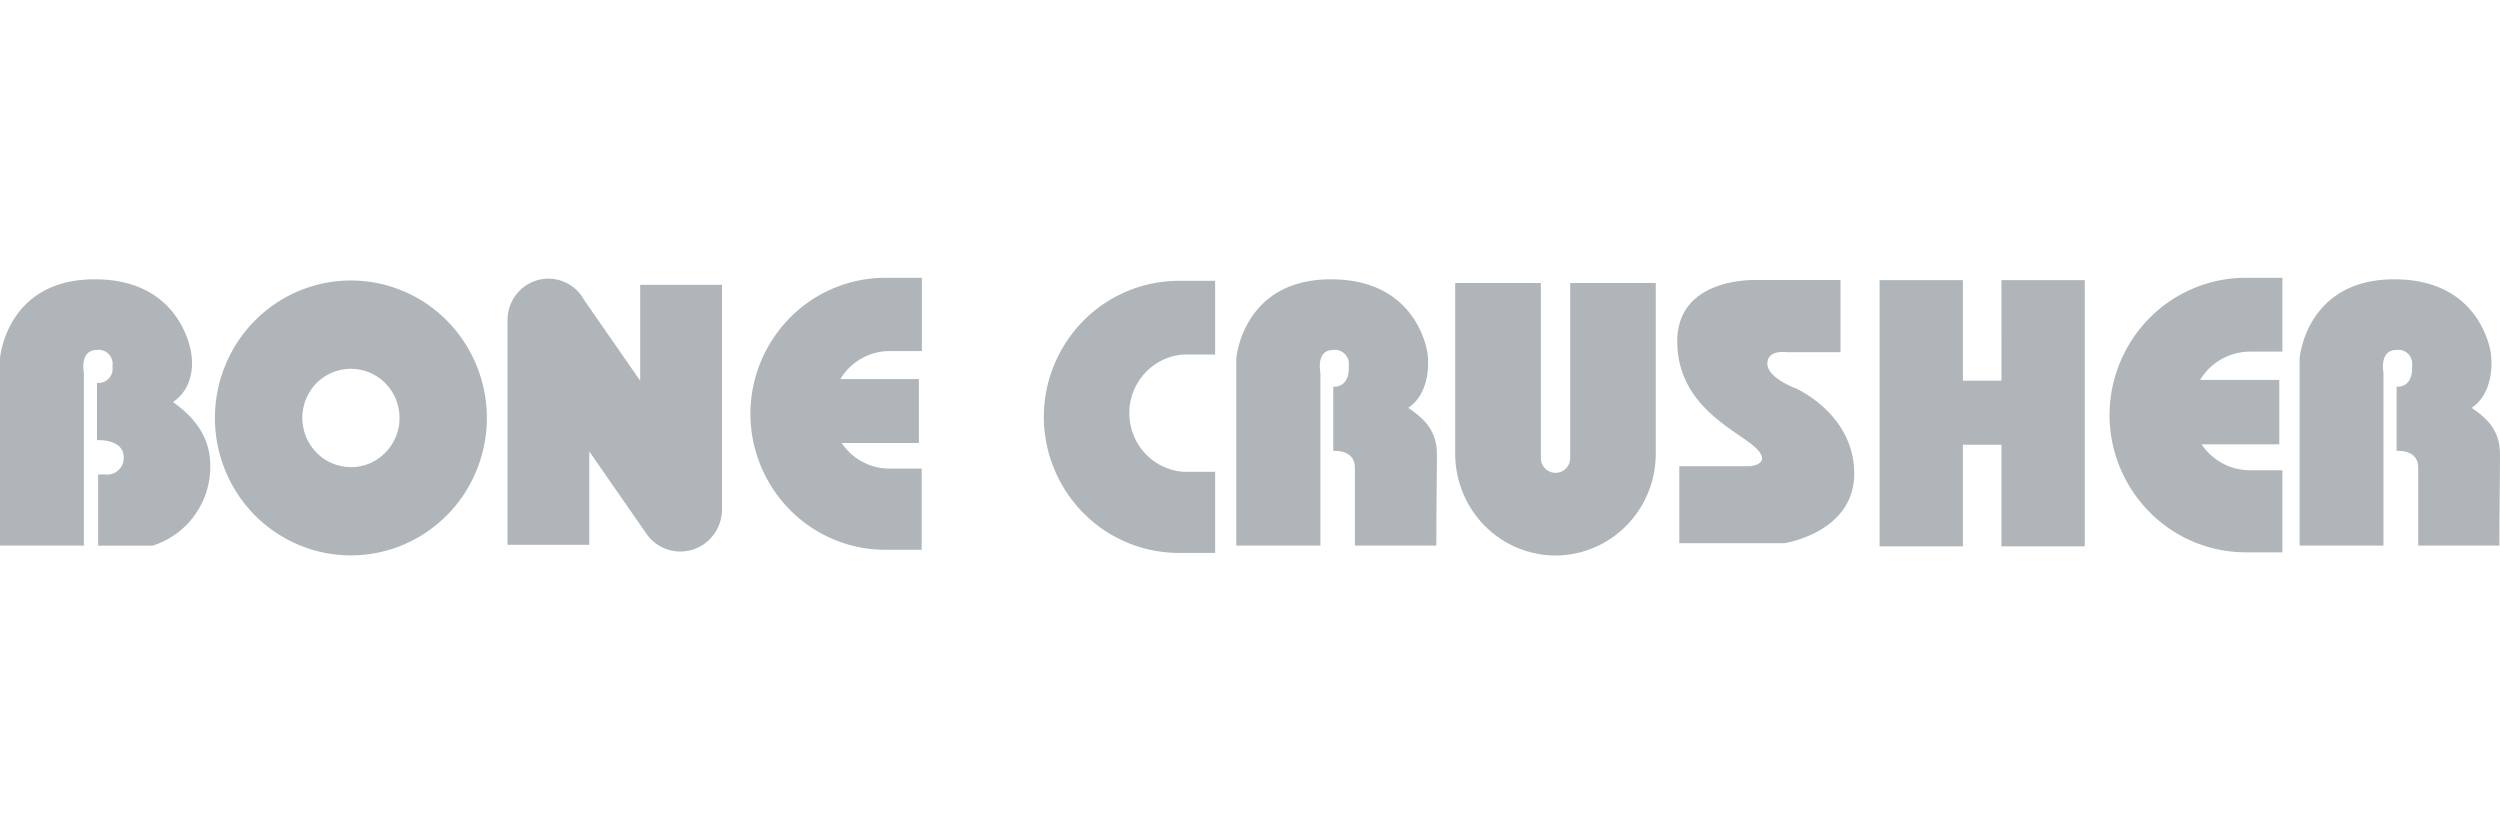<svg xmlns="http://www.w3.org/2000/svg" width="72" height="24" fill="none" viewBox="0 0 72 24"><path fill="#B0B5BA" d="M22.75 14.684a3.948 3.948 0 0 1-1.139-2.767 3.952 3.952 0 0 1 1.14-2.766A3.866 3.866 0 0 1 25.485 8h1.066v2.11h-.924a1.662 1.662 0 0 0-1.424.807h2.261v1.841H24.24a1.657 1.657 0 0 0 1.38.738h.925v2.338h-1.059a3.863 3.863 0 0 1-2.736-1.15ZM16.83 8.65l1.608 2.316V8.202h2.356v6.478a1.221 1.221 0 0 1-.234.708 1.189 1.189 0 0 1-1.935-.004L16.971 13v2.69h-2.354V9.214c0-.265.088-.522.25-.73a1.165 1.165 0 0 1 1.402-.357c.238.106.436.29.56.523ZM4.98 11.58c.709-.479.531-1.377.531-1.377s-.236-2.159-2.785-2.159C.177 8.044 0 10.322 0 10.322v5.392h2.415v-4.982s-.133-.654.378-.654a.397.397 0 0 1 .39.187l.006.01a.486.486 0 0 1 .039.09.41.41 0 0 1 .01.188.41.41 0 0 1-.261.451.401.401 0 0 1-.184.022v1.65s.77-.045.77.495a.486.486 0 0 1-.023.166l-.003.012-.005.013-.005.012a.48.48 0 0 1-.294.272.47.47 0 0 1-.204.019h-.203v2.05h1.57c.49-.155.918-.466 1.218-.888.3-.422.455-.931.442-1.45-.01-.658-.308-1.258-1.076-1.798Z"/><path fill="#B0B5BA" fill-rule="evenodd" d="M10.105 8.078c-.774 0-1.531.232-2.175.667a3.95 3.95 0 0 0-1.442 1.777 3.998 3.998 0 0 0-.223 2.287 3.972 3.972 0 0 0 1.071 2.027c.548.553 1.246.93 2.005 1.083.76.153 1.547.074 2.263-.225a3.924 3.924 0 0 0 1.757-1.458 3.989 3.989 0 0 0-.487-4.999 3.895 3.895 0 0 0-2.769-1.159Zm0 5.374a1.39 1.39 0 0 1-.778-.239 1.43 1.43 0 0 1-.212-2.178 1.395 1.395 0 0 1 1.526-.306c.256.107.475.288.629.521a1.426 1.426 0 0 1-.628 2.097 1.39 1.39 0 0 1-.537.108v-.003Z" clip-rule="evenodd"/><path fill="#B0B5BA" d="M41.116 10.203s.154 1.062-.558 1.543c.506.342.825.69.825 1.348 0 .269-.003.529-.006.835-.004.442-.01.98-.01 1.785H39.02v-2.246c0-.54-.622-.48-.622-.48V11.14c.512 0 .445-.592.445-.592a.407.407 0 0 0-.346-.47.398.398 0 0 0-.099 0c-.511 0-.37.655-.37.655v4.981h-2.423v-5.392s.18-2.278 2.726-2.278c2.547 0 2.786 2.159 2.786 2.159ZM71.186 11.745c.709-.48.554-1.542.554-1.542s-.236-2.159-2.785-2.159c-2.549 0-2.726 2.278-2.726 2.278v5.392h2.415v-4.982s-.133-.654.378-.654a.396.396 0 0 1 .34.122.406.406 0 0 1 .105.348s.066.592-.445.592v1.847s.622-.06.622.48v2.247h2.34a147.246 147.246 0 0 1 .01-1.785c.003-.306.006-.566.006-.835 0-.658-.314-1.006-.814-1.348ZM30.062 12.005a3.951 3.951 0 0 0 1.139 2.769 3.866 3.866 0 0 0 2.739 1.15h1.056v-2.337h-.925a1.668 1.668 0 0 1-1.1-.538 1.704 1.704 0 0 1 0-2.3 1.667 1.667 0 0 1 1.1-.538h.925V8.088H33.94a3.867 3.867 0 0 0-2.738 1.15 3.952 3.952 0 0 0-1.14 2.767ZM60.754 11.953a3.989 3.989 0 0 0 1.15 2.792 3.902 3.902 0 0 0 2.76 1.162h1.07v-2.364h-.936a1.677 1.677 0 0 1-1.392-.746h2.238v-1.854h-2.282c.15-.249.362-.454.613-.597.252-.143.535-.218.823-.219h.936V8h-1.07a3.903 3.903 0 0 0-2.76 1.162 3.989 3.989 0 0 0-1.15 2.791ZM56.532 10.964h1.11V8.068h2.4v7.667h-2.4v-2.927h-1.11v2.927h-2.4V8.068h2.4v2.896ZM45.222 13.195a.422.422 0 0 1-.845 0V8.15H41.91v4.935c.004.772.31 1.512.85 2.058.541.546 1.273.853 2.038.856a2.882 2.882 0 0 0 2.04-.859c.54-.547.846-1.29.848-2.063V8.151h-2.464v5.044ZM50.9 10.473c0 .418.83.717.83.717s1.672.74 1.672 2.447c0 1.706-2.014 2.007-2.014 2.007h-3.024v-2.218h2.043s.652-.057.149-.537c-.107-.102-.269-.213-.458-.343-.707-.484-1.793-1.228-1.793-2.715 0-1.885 2.312-1.766 2.312-1.766h2.39v2.078h-1.542s-.565-.088-.565.33Z"/></svg>